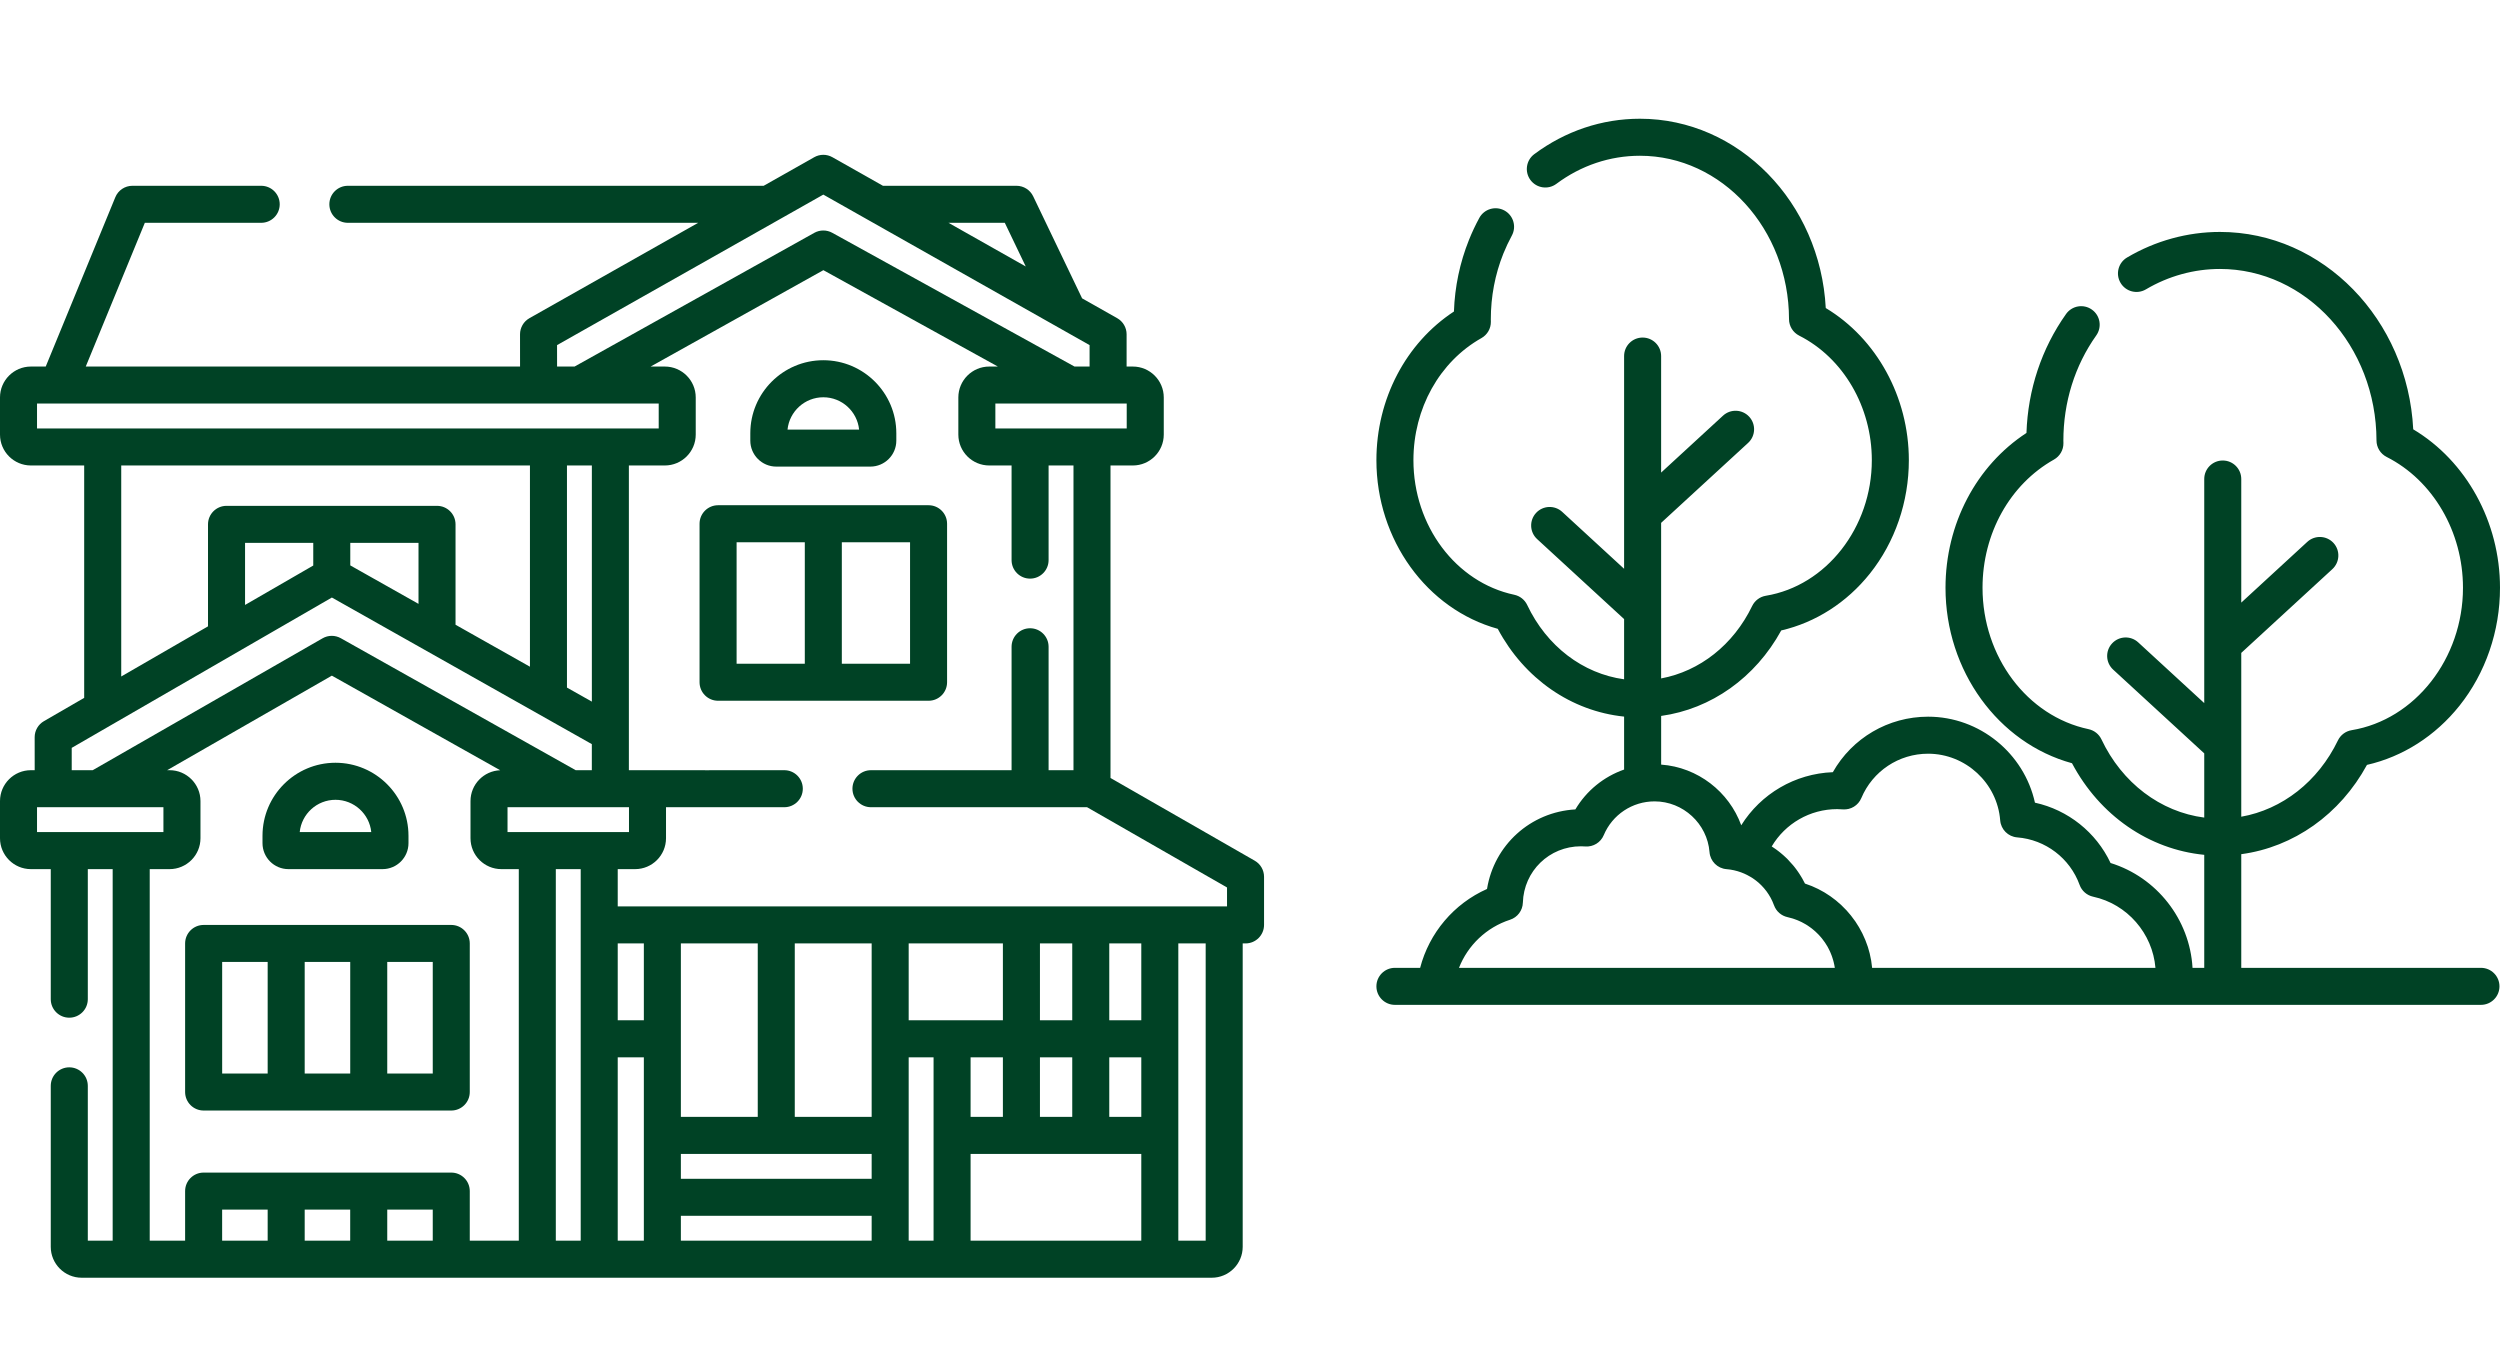 <svg width="89" height="48" viewBox="0 0 89 48" fill="none" xmlns="http://www.w3.org/2000/svg">
<path d="M33.057 17.986H25.564C25.199 17.986 24.904 18.282 24.904 18.645V24.288C24.904 24.652 25.199 24.947 25.564 24.947H33.057C33.421 24.947 33.716 24.652 33.716 24.288V18.645C33.716 18.281 33.421 17.986 33.057 17.986ZM26.223 19.305H28.651V23.628H26.223V19.305ZM32.398 23.628H29.969V19.305H32.398V23.628Z" fill="#004225"/>
<path d="M27.635 16.611H30.985C31.494 16.611 31.909 16.197 31.909 15.687V15.423C31.909 13.99 30.743 12.824 29.31 12.824C27.877 12.824 26.711 13.99 26.711 15.423V15.687C26.711 16.197 27.126 16.611 27.635 16.611ZM29.31 14.143C29.972 14.143 30.518 14.648 30.584 15.293H28.036C28.102 14.648 28.648 14.143 29.31 14.143Z" fill="#004225"/>
<path d="M44.669 30.641L39.534 27.696V16.571H40.33C40.936 16.571 41.43 16.078 41.43 15.471V14.149C41.43 13.543 40.936 13.049 40.33 13.049H40.107V11.901C40.107 11.663 39.979 11.444 39.772 11.327L38.523 10.621L36.781 6.988C36.671 6.759 36.44 6.614 36.186 6.614H31.433L29.634 5.597C29.433 5.483 29.187 5.483 28.986 5.597L27.187 6.614H12.384C12.02 6.614 11.725 6.909 11.725 7.273C11.725 7.637 12.02 7.932 12.384 7.932H24.855L18.848 11.327C18.641 11.444 18.513 11.664 18.513 11.901L18.514 13.049H3.053L5.156 7.932H9.298C9.663 7.932 9.958 7.637 9.958 7.273C9.958 6.909 9.663 6.614 9.298 6.614H4.714C4.447 6.614 4.206 6.775 4.105 7.022L1.628 13.049H1.1C0.493 13.049 0 13.543 0 14.149V15.471C0 16.078 0.493 16.571 1.1 16.571H2.997V24.844L1.564 25.673C1.36 25.791 1.234 26.008 1.234 26.244L1.235 27.419H1.1C0.493 27.419 0 27.912 0 28.518V29.841C0 30.447 0.493 30.941 1.1 30.941H1.807V35.571C1.807 35.935 2.102 36.23 2.466 36.23C2.83 36.23 3.126 35.935 3.126 35.571V30.941H4.011V44.168H3.126V38.657C3.126 38.292 2.83 37.997 2.466 37.997C2.102 37.997 1.807 38.292 1.807 38.657V44.387C1.807 44.993 2.301 45.487 2.907 45.487H43.14C43.746 45.487 44.24 44.993 44.24 44.387V33.586H44.341C44.705 33.586 45 33.291 45 32.926V31.213C45 30.977 44.874 30.758 44.669 30.641ZM38.216 27.419H37.33V23.025C37.33 22.661 37.035 22.366 36.671 22.366C36.307 22.366 36.012 22.661 36.012 23.025V27.419H31.007C30.642 27.419 30.347 27.714 30.347 28.078C30.347 28.442 30.642 28.737 31.007 28.737H38.7L43.682 31.594V32.267H21.991V30.941H22.61C23.217 30.941 23.71 30.448 23.71 29.841V28.737H27.921C28.285 28.737 28.58 28.442 28.58 28.078C28.58 27.714 28.285 27.419 27.921 27.419C27.832 27.424 22.532 27.418 22.388 27.419C22.388 26.835 22.388 17.422 22.388 16.571H23.668C24.275 16.571 24.768 16.078 24.768 15.471V14.149C24.768 13.543 24.275 13.049 23.668 13.049H23.162L29.312 9.618L35.524 13.049H35.217C34.61 13.049 34.117 13.543 34.117 14.149V15.471C34.117 16.078 34.61 16.571 35.217 16.571H36.012V19.94C36.012 20.304 36.307 20.599 36.671 20.599C37.035 20.599 37.33 20.304 37.33 19.94V16.571H38.216L38.216 27.419ZM37.022 39.761V37.641H38.172V39.761H37.022ZM34.553 39.761V37.641H35.703V39.761H34.553ZM18.068 29.622V28.737H22.392V29.622H18.068ZM21.07 16.571V24.978L20.184 24.478V16.571H21.07ZM38.172 33.586V36.322H37.022V33.586H38.172ZM35.703 36.322C34.863 36.322 33.192 36.322 32.349 36.322V33.586H35.703V36.322ZM31.031 39.761H28.294V33.586H31.031V39.761ZM26.976 39.761H24.239V33.586H26.976V39.761ZM22.921 36.322H21.991V33.586H22.921V36.322ZM21.991 37.641H22.921V44.168H21.991V37.641ZM24.239 41.079H31.031V41.965H24.239V41.079ZM32.349 37.641H33.235V44.168H32.349C32.349 44.168 32.349 38.871 32.349 37.641ZM39.49 37.641H40.63V39.761H39.49V37.641ZM40.63 36.322H39.49V33.586H40.63V36.322ZM40.111 15.253H35.435V14.367H40.111V15.253ZM35.771 7.932L36.517 9.487L33.766 7.932H35.771ZM19.831 12.286L29.31 6.928L38.789 12.286V13.049H38.252L29.629 8.288C29.43 8.178 29.188 8.178 28.989 8.289L20.455 13.049H19.832L19.831 12.286ZM1.318 14.367H23.45V15.253H1.318V14.367ZM4.316 16.571H18.866V23.735L16.217 22.241V18.667C16.217 18.303 15.922 18.008 15.558 18.008H8.064C7.7 18.008 7.405 18.303 7.405 18.667V22.298L4.316 24.083V16.571ZM11.152 20.133L8.724 21.536V19.326H11.152V20.133ZM12.47 19.326H14.899V21.498L12.47 20.128V19.326ZM2.553 26.624L11.815 21.272L21.069 26.491V27.419H20.495L12.134 22.721C11.931 22.607 11.684 22.608 11.483 22.724L3.301 27.419H2.553L2.553 26.624ZM1.318 28.737H5.818V29.622H1.318V28.737ZM6.037 30.941C6.643 30.941 7.137 30.448 7.137 29.841V28.519C7.137 27.912 6.643 27.419 6.037 27.419H5.95L11.814 24.053L17.807 27.421C17.221 27.443 16.75 27.926 16.75 28.519V29.841C16.75 30.448 17.243 30.941 17.85 30.941H18.469V44.168H16.724V42.403C16.724 42.039 16.429 41.744 16.065 41.744H7.249C6.885 41.744 6.59 42.039 6.59 42.403V44.168H5.33V30.941H6.037V30.941ZM10.847 43.062H12.467V44.168H10.847V43.062ZM9.529 44.168H7.908V43.062H9.529L9.529 44.168ZM13.786 43.062H15.406V44.168H13.786V43.062ZM19.787 44.168V30.941H20.673V44.168H19.787ZM31.031 44.168H24.239V43.283H31.031V44.168ZM34.553 41.079H40.63V44.168H34.553V41.079ZM42.922 44.168H41.948V33.586H42.922V44.168Z" fill="#004225"/>
<path d="M10.268 30.941H13.618C14.128 30.941 14.542 30.527 14.542 30.017V29.753C14.542 28.32 13.376 27.154 11.943 27.154C10.511 27.154 9.345 28.32 9.345 29.753V30.017C9.345 30.527 9.759 30.941 10.268 30.941ZM11.943 28.473C12.605 28.473 13.152 28.978 13.217 29.622H10.67C10.735 28.978 11.281 28.473 11.943 28.473Z" fill="#004225"/>
<path d="M7.25 39.535H16.065C16.429 39.535 16.724 39.24 16.724 38.876V33.587C16.724 33.223 16.429 32.928 16.065 32.928H7.25C6.885 32.928 6.59 33.223 6.59 33.587V38.876C6.59 39.24 6.885 39.535 7.25 39.535ZM10.847 38.217V34.246H12.468V38.217H10.847ZM15.406 38.217H13.786V34.246H15.406V38.217ZM7.909 34.246H9.529V38.217H7.909V34.246Z" fill="#004225"/>
<path d="M88.322 34.455H79.789V30.409C81.652 30.158 83.304 28.995 84.264 27.23C85.54 26.939 86.699 26.2 87.557 25.125C88.487 23.958 89 22.467 89 20.926C89 18.581 87.799 16.411 85.911 15.284C85.714 11.374 82.7 8.257 79.03 8.257C77.874 8.257 76.731 8.572 75.724 9.167C75.41 9.352 75.306 9.756 75.491 10.069C75.676 10.383 76.081 10.487 76.394 10.302C77.198 9.826 78.11 9.575 79.03 9.575C82.097 9.575 84.597 12.314 84.603 15.68C84.603 15.928 84.743 16.155 84.964 16.267C86.615 17.102 87.682 18.931 87.682 20.925C87.682 23.443 85.977 25.622 83.716 25.995C83.505 26.03 83.323 26.166 83.23 26.359C82.523 27.826 81.246 28.817 79.789 29.075V23.243L83.032 20.261C83.3 20.014 83.318 19.597 83.072 19.329C82.825 19.061 82.408 19.044 82.14 19.29L79.789 21.453V17.053C79.789 16.689 79.494 16.394 79.13 16.394C78.766 16.394 78.471 16.689 78.471 17.053V25.03L76.12 22.868C75.852 22.621 75.435 22.639 75.189 22.907C74.942 23.174 74.96 23.591 75.228 23.838L78.471 26.82V29.106C76.917 28.905 75.546 27.877 74.811 26.321C74.723 26.135 74.553 26.001 74.352 25.958C72.165 25.494 70.578 23.377 70.578 20.925C70.578 18.992 71.553 17.243 73.122 16.36C73.332 16.241 73.461 16.018 73.458 15.777C73.458 15.759 73.457 15.741 73.457 15.723C73.456 15.712 73.456 15.702 73.456 15.692C73.456 14.319 73.861 13.021 74.627 11.941C74.838 11.643 74.768 11.232 74.471 11.022C74.174 10.811 73.763 10.881 73.552 11.178C72.679 12.41 72.194 13.869 72.142 15.413C70.355 16.579 69.26 18.655 69.26 20.926C69.26 23.879 71.135 26.452 73.763 27.171C74.752 29.034 76.502 30.239 78.471 30.432V34.455H78.054C77.957 32.73 76.778 31.23 75.136 30.723C74.621 29.627 73.62 28.833 72.444 28.575C72.058 26.822 70.479 25.514 68.64 25.514C67.221 25.514 65.935 26.276 65.249 27.49C63.899 27.541 62.685 28.262 61.988 29.38C61.553 28.184 60.44 27.314 59.137 27.22V25.487C60.916 25.24 62.491 24.127 63.412 22.444C64.634 22.161 65.745 21.452 66.567 20.421C67.462 19.299 67.955 17.865 67.955 16.383C67.955 14.134 66.806 12.052 64.997 10.966C64.8 7.215 61.906 4.227 58.381 4.227C57.029 4.227 55.729 4.663 54.62 5.488C54.329 5.705 54.268 6.118 54.485 6.41C54.703 6.702 55.115 6.762 55.407 6.545C56.286 5.89 57.315 5.545 58.381 5.545C61.302 5.545 63.683 8.154 63.689 11.361C63.689 11.609 63.829 11.836 64.05 11.948C65.622 12.743 66.637 14.484 66.637 16.383C66.637 18.78 65.015 20.854 62.864 21.209C62.652 21.244 62.471 21.38 62.377 21.573C61.71 22.958 60.508 23.897 59.136 24.152V18.614L62.233 15.767C62.501 15.521 62.518 15.104 62.272 14.836C62.025 14.568 61.608 14.551 61.34 14.797L59.136 16.824V12.676C59.136 12.312 58.841 12.017 58.477 12.017C58.113 12.017 57.818 12.312 57.818 12.676V20.249L55.614 18.222C55.346 17.976 54.929 17.993 54.683 18.261C54.437 18.529 54.454 18.946 54.722 19.192L57.818 22.039V24.183C56.353 23.982 55.063 23.007 54.368 21.537C54.28 21.351 54.11 21.217 53.909 21.174C51.828 20.732 50.318 18.717 50.318 16.383C50.318 14.543 51.246 12.877 52.739 12.036C52.949 11.918 53.078 11.695 53.075 11.454C53.075 11.437 53.074 11.419 53.074 11.401C53.073 11.392 53.073 11.382 53.073 11.372C53.073 10.557 53.223 9.769 53.519 9.029C53.608 8.81 53.709 8.594 53.821 8.388C53.995 8.068 53.877 7.668 53.558 7.494C53.238 7.32 52.838 7.438 52.664 7.757C52.527 8.009 52.403 8.272 52.296 8.539C51.971 9.349 51.791 10.206 51.76 11.09C50.048 12.213 49 14.205 49 16.383C49 19.219 50.798 21.69 53.32 22.386C54.268 24.164 55.938 25.317 57.818 25.511V27.396C57.097 27.648 56.48 28.146 56.083 28.815C54.482 28.906 53.189 30.088 52.938 31.647C51.758 32.171 50.88 33.211 50.557 34.455H49.659C49.295 34.455 49 34.75 49 35.114C49 35.478 49.295 35.773 49.659 35.773H51.103H65.98H77.375H88.322C88.686 35.773 88.981 35.478 88.981 35.114C88.981 34.75 88.686 34.455 88.322 34.455ZM51.94 34.455C52.254 33.654 52.915 33.016 53.758 32.743C54.023 32.657 54.205 32.414 54.214 32.136C54.247 31.01 55.155 30.128 56.282 30.128C56.327 30.128 56.376 30.13 56.437 30.134C56.719 30.155 56.984 29.993 57.093 29.732C57.4 29.002 58.111 28.529 58.903 28.529C59.921 28.529 60.78 29.323 60.859 30.337C60.885 30.66 61.142 30.917 61.465 30.942C61.645 30.956 61.819 30.996 61.983 31.056C61.984 31.056 61.984 31.057 61.985 31.057C62.016 31.068 62.046 31.08 62.075 31.093C62.082 31.096 62.088 31.099 62.095 31.101C62.123 31.113 62.15 31.126 62.177 31.14C62.187 31.144 62.196 31.149 62.205 31.154C62.242 31.173 62.279 31.193 62.315 31.215C62.335 31.227 62.355 31.238 62.374 31.25C62.389 31.26 62.403 31.27 62.417 31.279C62.439 31.294 62.46 31.309 62.481 31.325C62.493 31.334 62.505 31.343 62.517 31.352C62.542 31.372 62.567 31.392 62.592 31.413C62.598 31.419 62.605 31.425 62.612 31.43C62.677 31.488 62.738 31.55 62.795 31.616C62.8 31.622 62.805 31.628 62.81 31.634C62.834 31.662 62.858 31.692 62.88 31.721C62.884 31.727 62.889 31.733 62.893 31.738C62.944 31.808 62.991 31.882 63.033 31.958C63.038 31.968 63.044 31.979 63.049 31.989C63.064 32.017 63.078 32.046 63.092 32.076C63.097 32.087 63.102 32.099 63.107 32.11C63.124 32.148 63.14 32.187 63.154 32.226C63.155 32.227 63.155 32.229 63.156 32.23C63.233 32.444 63.415 32.602 63.636 32.65C63.695 32.663 63.753 32.678 63.81 32.696C63.828 32.701 63.846 32.708 63.865 32.714C63.903 32.727 63.94 32.74 63.977 32.755C63.998 32.763 64.019 32.773 64.04 32.782C64.073 32.796 64.106 32.811 64.138 32.827C64.159 32.837 64.18 32.849 64.201 32.861C64.231 32.877 64.261 32.894 64.291 32.911C64.312 32.924 64.332 32.937 64.353 32.95C64.381 32.969 64.409 32.988 64.436 33.008C64.456 33.022 64.475 33.036 64.495 33.051C64.522 33.072 64.548 33.094 64.574 33.116C64.592 33.131 64.61 33.146 64.627 33.162C64.654 33.186 64.68 33.212 64.705 33.237C64.72 33.252 64.736 33.267 64.751 33.283C64.779 33.313 64.807 33.345 64.834 33.377C64.844 33.389 64.854 33.401 64.864 33.413C64.9 33.457 64.934 33.504 64.966 33.551C64.973 33.561 64.979 33.572 64.986 33.582C65.011 33.62 65.035 33.658 65.058 33.697C65.068 33.715 65.077 33.734 65.087 33.752C65.104 33.785 65.121 33.818 65.137 33.851C65.147 33.872 65.156 33.893 65.165 33.914C65.179 33.946 65.192 33.978 65.204 34.011C65.213 34.034 65.221 34.057 65.228 34.079C65.239 34.112 65.25 34.145 65.259 34.178C65.266 34.201 65.272 34.225 65.278 34.248C65.287 34.282 65.294 34.316 65.301 34.35C65.305 34.374 65.31 34.397 65.314 34.422C65.316 34.433 65.317 34.444 65.319 34.455H51.94ZM66.647 34.455V34.455C66.647 34.449 66.646 34.443 66.645 34.437C66.638 34.358 66.628 34.28 66.615 34.203C66.614 34.198 66.613 34.194 66.612 34.189C66.599 34.11 66.583 34.032 66.564 33.955C66.563 33.952 66.563 33.948 66.562 33.945C66.543 33.868 66.521 33.793 66.498 33.718C66.495 33.711 66.493 33.702 66.49 33.694C66.466 33.623 66.44 33.552 66.412 33.482C66.408 33.472 66.404 33.462 66.4 33.452C66.372 33.384 66.342 33.316 66.309 33.25C66.304 33.24 66.299 33.229 66.294 33.219C66.261 33.153 66.226 33.089 66.189 33.025C66.184 33.016 66.178 33.006 66.172 32.996C66.134 32.932 66.095 32.87 66.053 32.808C66.047 32.801 66.042 32.794 66.037 32.786C65.993 32.723 65.948 32.661 65.9 32.602C65.897 32.598 65.894 32.594 65.891 32.59C65.841 32.528 65.79 32.468 65.736 32.409C65.735 32.408 65.734 32.407 65.734 32.407C65.68 32.349 65.625 32.293 65.567 32.239C65.562 32.234 65.558 32.229 65.553 32.224C65.498 32.172 65.441 32.123 65.382 32.075C65.374 32.068 65.367 32.062 65.359 32.055C65.301 32.009 65.242 31.964 65.181 31.921C65.172 31.915 65.163 31.908 65.153 31.901C65.093 31.859 65.031 31.819 64.968 31.781C64.958 31.775 64.948 31.769 64.938 31.763C64.874 31.725 64.808 31.689 64.742 31.656C64.733 31.651 64.723 31.647 64.714 31.642C64.645 31.608 64.576 31.576 64.504 31.546C64.498 31.544 64.492 31.541 64.485 31.539C64.41 31.508 64.335 31.48 64.257 31.455C64.257 31.455 64.257 31.455 64.256 31.454C64.253 31.448 64.249 31.441 64.246 31.435C64.219 31.381 64.191 31.329 64.162 31.277C64.147 31.251 64.131 31.225 64.115 31.199C64.096 31.168 64.077 31.137 64.057 31.106C64.038 31.077 64.018 31.048 63.998 31.019C63.981 30.994 63.963 30.97 63.945 30.945C63.922 30.915 63.899 30.884 63.875 30.854C63.861 30.836 63.846 30.819 63.832 30.802C63.776 30.735 63.718 30.671 63.657 30.609C63.647 30.598 63.637 30.587 63.627 30.576C63.596 30.546 63.565 30.518 63.534 30.489C63.516 30.472 63.498 30.456 63.479 30.439C63.45 30.413 63.419 30.387 63.388 30.362C63.366 30.344 63.343 30.326 63.32 30.308C63.291 30.286 63.263 30.264 63.233 30.242C63.192 30.212 63.15 30.184 63.107 30.156C63.095 30.148 63.085 30.14 63.073 30.133C63.553 29.321 64.433 28.805 65.404 28.805C65.463 28.805 65.528 28.808 65.607 28.814C65.889 28.835 66.153 28.673 66.263 28.412C66.666 27.452 67.599 26.832 68.64 26.832C69.976 26.832 71.104 27.875 71.207 29.206C71.233 29.529 71.49 29.786 71.813 29.811C72.819 29.89 73.69 30.553 74.034 31.502C74.111 31.716 74.293 31.874 74.514 31.922C75.73 32.184 76.632 33.23 76.734 34.456H66.647V34.455Z" fill="#004225"/>
</svg>
